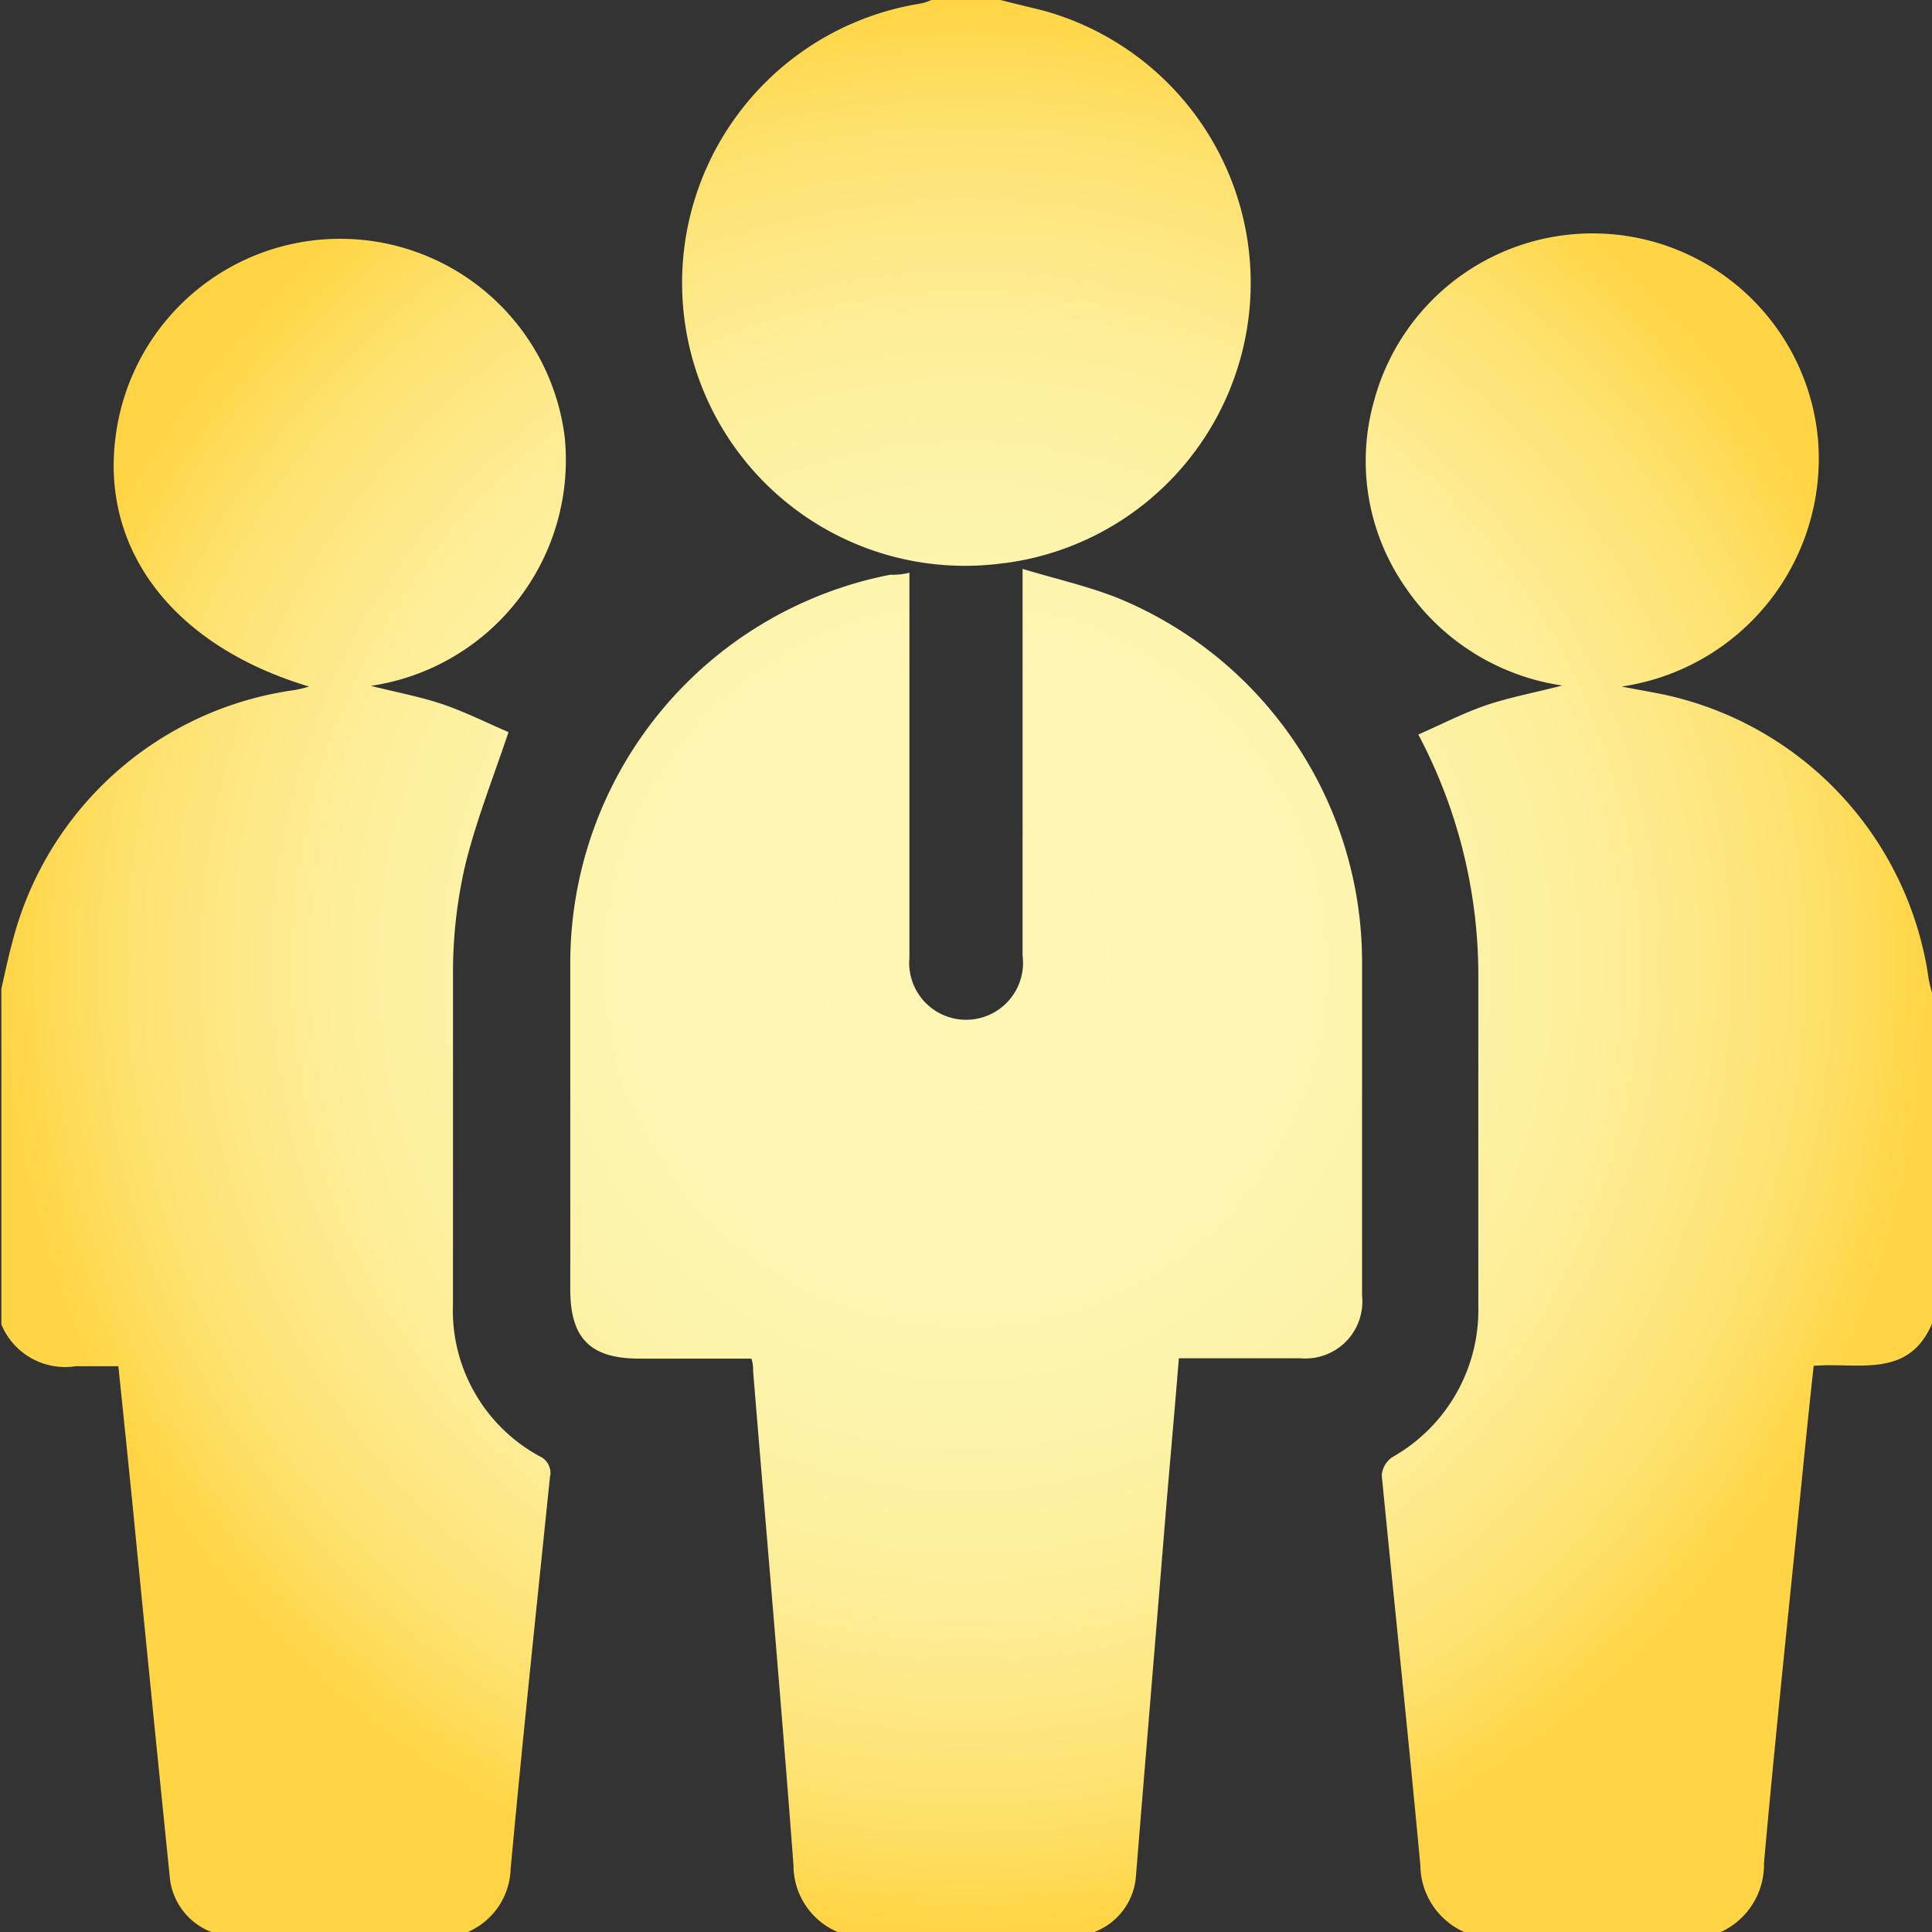 <svg id="design" xmlns="http://www.w3.org/2000/svg" xmlns:xlink="http://www.w3.org/1999/xlink" viewBox="0 0 56 56"><rect x="0" y="0" width="56" height="56" fill="#333333" stroke="none"/><defs><style>.cls-1{fill:url(#radial-gradient);}</style><radialGradient id="radial-gradient" cx="28" cy="28" r="28" gradientUnits="userSpaceOnUse"><stop offset="0.11" stop-color="#fdf6b4"/><stop offset="0.35" stop-color="#fdf5b1"/><stop offset="0.51" stop-color="#fdf3a8"/><stop offset="0.65" stop-color="#fdee99"/><stop offset="0.77" stop-color="#fee884"/><stop offset="0.89" stop-color="#fee069"/><stop offset="0.99" stop-color="#ffd647"/><stop offset="1" stop-color="#ffd545"/></radialGradient></defs><path class="cls-1" d="M39.48,27.83c0,3.25,0,6.49,0,9.73a1.65,1.65,0,0,1-1.79,1.81c-1.16,0-2.32,0-3.52,0-.12,1.49-.25,2.92-.37,4.35-.29,3.58-.59,7.16-.88,10.73A1.88,1.88,0,0,1,31.72,56H24.28A2.1,2.1,0,0,1,23,54.07c-.36-4.78-.78-9.55-1.17-14.32,0-.11,0-.21-.05-.37H18.53c-1.42,0-2-.59-2-2,0-3.14,0-6.27,0-9.41A11.47,11.47,0,0,1,25.8,16.66c.16,0,.32,0,.56-.06V27.76a1.65,1.65,0,1,0,3.28-.06V16.49c1,.3,1.89.5,2.75.84A11.41,11.41,0,0,1,39.48,27.83Zm16.42.52a9.84,9.84,0,0,0-7.83-8.25L47,19.9a6.68,6.68,0,0,0,5.7-7.11,6.56,6.56,0,0,0-12.87-1.18,6.4,6.4,0,0,0,.85,5.33,6.67,6.67,0,0,0,4.6,2.93c-.81.21-1.51.34-2.17.56s-1.31.56-2,.86a14.91,14.91,0,0,1,1.74,6.88c0,3.23,0,6.45,0,9.68a4.9,4.9,0,0,1-2.5,4.39.71.71,0,0,0-.3.52c.37,3.77.77,7.54,1.12,11.31A2.14,2.14,0,0,0,42.44,56h7.44a2.15,2.15,0,0,0,1.25-2c.35-3.91.77-7.82,1.16-11.73.09-.89.18-1.77.28-2.68,1.27-.11,2.74.39,3.43-1.22V28.77A3.2,3.2,0,0,1,55.9,28.35ZM16.37,12.68a6.56,6.56,0,0,0-13-.16c-.51,3.35,1.61,6.19,5.59,7.38a3.93,3.93,0,0,1-.41.1,9.83,9.83,0,0,0-8.2,7.34c-.12.44-.21.88-.31,1.32v9.73A2,2,0,0,0,2.2,39.6c.39,0,.79,0,1.23,0,.14,1.33.27,2.61.4,3.89q.54,5.52,1.1,11A1.89,1.89,0,0,0,6.13,56h7.43a2.06,2.06,0,0,0,1.24-1.82c.35-3.79.75-7.57,1.14-11.36a.53.53,0,0,0-.3-.61,4.81,4.81,0,0,1-2.51-4.42c0-3.19,0-6.38,0-9.57a13.85,13.85,0,0,1,.34-3.08c.31-1.3.81-2.55,1.27-3.92-.57-.24-1.2-.56-1.86-.79s-1.38-.36-2.13-.55A6.62,6.62,0,0,0,16.37,12.68Zm12.77,3.64a8.19,8.19,0,0,0,1.15-16C29.86.21,29.42.11,29,0H27a1.76,1.76,0,0,1-.3.1,8.2,8.2,0,0,0,2.42,16.22Z"/></svg>